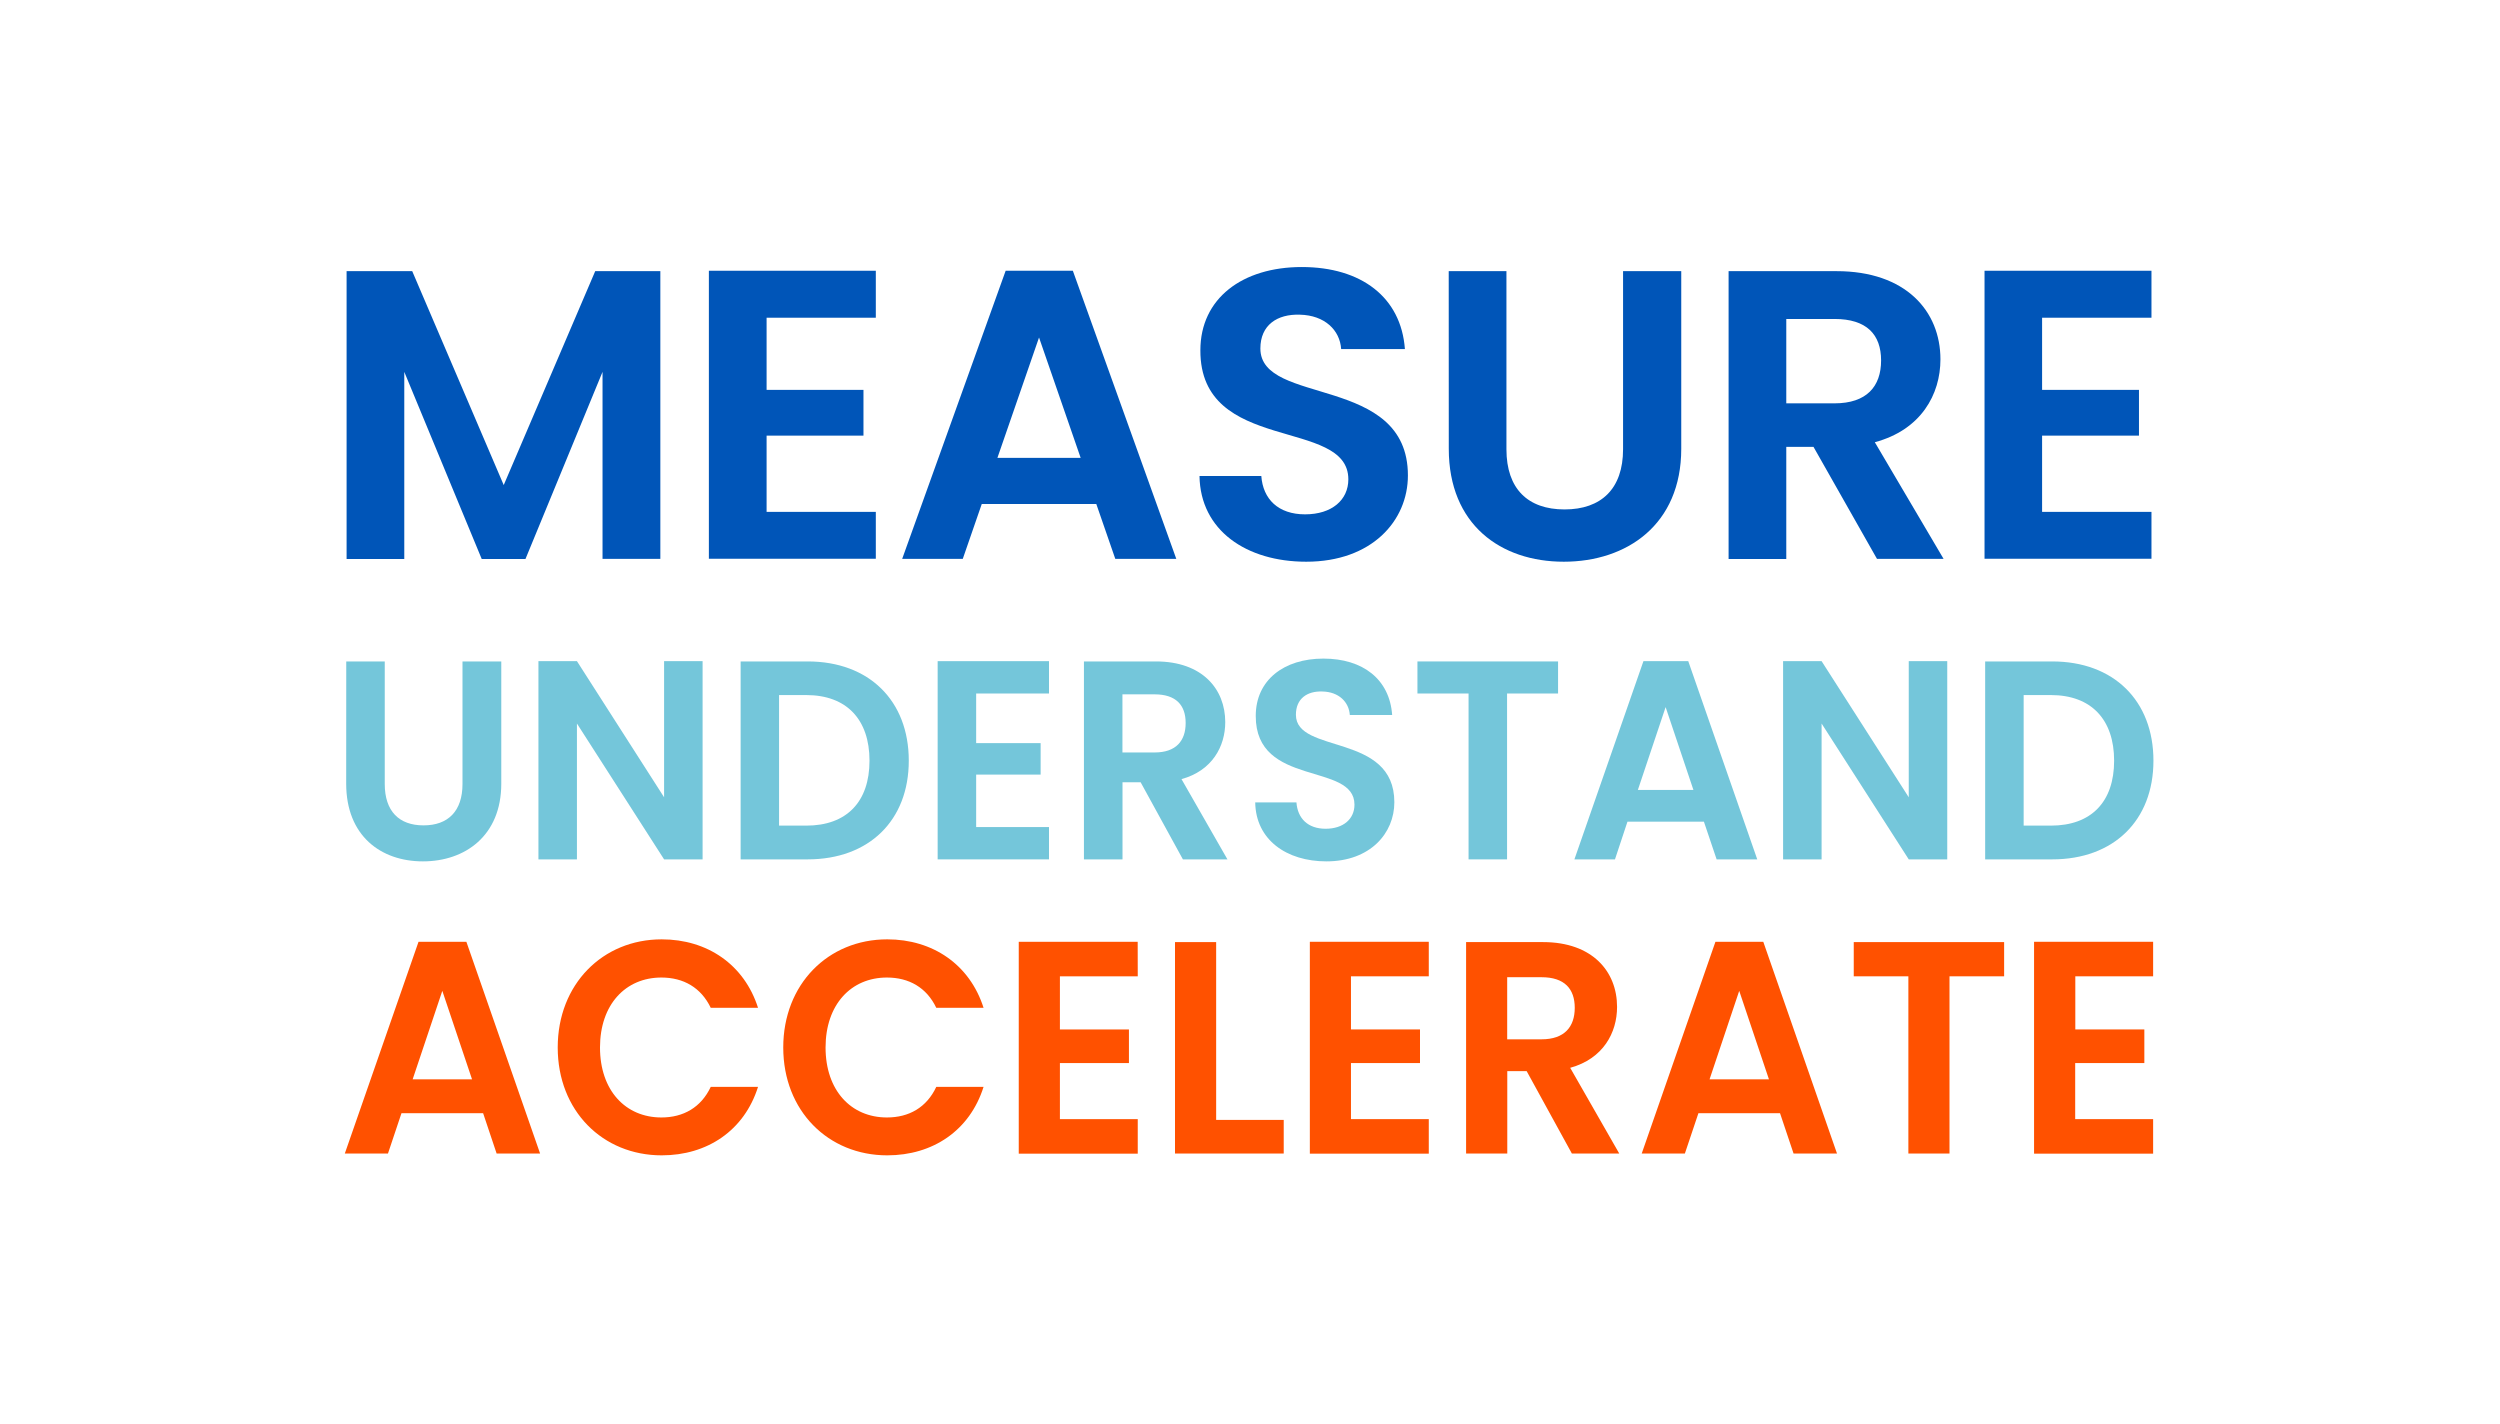 <?xml version="1.0" encoding="UTF-8"?> <svg xmlns="http://www.w3.org/2000/svg" id="Layer_1" data-name="Layer 1" viewBox="0 0 800 455.77"><defs><style>.cls-1{fill:#74c6da;}.cls-2{fill:#ff5100;}.cls-3{fill:#0055b8;}</style></defs><path class="cls-1" d="M110.8,211.66h12.32v39.21c0,8.71,4.57,13.25,12.41,13.25S148,259.58,148,250.87V211.66h12.41v39.11c0,16.7-11.62,24.87-25.08,24.87s-24.55-8.17-24.55-24.87Z"></path><path class="cls-1" d="M224.83,211.57V275H212.51l-27.89-43.47V275H172.3V211.57h12.32l27.89,43.56V211.57Z"></path><path class="cls-1" d="M290.81,243.42c0,19.15-12.75,31.58-32.38,31.58H237V211.66h21.46C278.06,211.66,290.81,224.19,290.81,243.42ZM258,264.2c12.94,0,20.24-7.62,20.24-20.78s-7.3-21-20.24-21h-8.7V264.2Z"></path><path class="cls-1" d="M335.68,221.92H312.37V237.8H333v10.07H312.37v16.79h23.31V275H300.05V211.57h35.63Z"></path><path class="cls-1" d="M369.91,211.66c14.78,0,22.17,8.8,22.17,19.42,0,7.72-4.14,15.52-14,18.24L392.78,275H378.53L365,250.32h-5.8V275H346.86V211.66Zm-.44,10.53H359.18v18.6h10.29c6.86,0,9.94-3.72,9.94-9.43S376.33,222.19,369.47,222.19Z"></path><path class="cls-1" d="M424.46,275.64c-12.76,0-22.62-6.9-22.79-18.88h13.19c.36,5.08,3.61,8.44,9.33,8.44s9.24-3.17,9.24-7.71c0-13.7-31.67-5.45-31.59-28.41,0-11.43,9-18.33,21.65-18.33s21.2,6.63,22,18.06H431.94c-.27-4.17-3.53-7.44-8.8-7.53-4.84-.18-8.45,2.27-8.45,7.44,0,12.71,31.5,5.63,31.5,28C446.19,266.65,438.45,275.64,424.46,275.64Z"></path><path class="cls-1" d="M453.58,211.66h45v10.26H482.26V275H469.94V221.92H453.58Z"></path><path class="cls-1" d="M545.25,262.93H520.79l-4,12.07H503.81l22.09-63.43h14.34L562.32,275h-13ZM533,226.27l-8.88,26.5h17.77Z"></path><path class="cls-1" d="M623.12,211.57V275H610.8l-27.89-43.47V275H570.59V211.57h12.32l27.89,43.56V211.57Z"></path><path class="cls-1" d="M689.1,243.42c0,19.15-12.75,31.58-32.38,31.58H635.25V211.66h21.47C676.35,211.66,689.1,224.19,689.1,243.42ZM656.28,264.2c12.94,0,20.24-7.62,20.24-20.78s-7.3-21-20.24-21h-8.71V264.2Z"></path><path class="cls-2" d="M154.6,356.23H128.47l-4.32,12.9H110.34l23.59-67.76h15.31l23.59,67.76H158.92Zm-13.06-39.16-9.49,28.31h19Z"></path><path class="cls-2" d="M211.74,300.59c14.57,0,26.41,8.05,30.83,21.91H227.44c-3.11-6.49-8.75-9.69-15.79-9.69-11.47,0-19.65,8.63-19.65,22.39s8.18,22.39,19.65,22.39c7,0,12.68-3.19,15.79-9.79h15.13c-4.42,14-16.26,21.91-30.83,21.91-18.89,0-33.27-14.25-33.27-34.51S192.85,300.59,211.74,300.59Z"></path><path class="cls-2" d="M283.91,300.59c14.57,0,26.41,8.05,30.83,21.91H299.61c-3.1-6.49-8.74-9.69-15.79-9.69-11.47,0-19.64,8.63-19.64,22.39s8.17,22.39,19.64,22.39c7.05,0,12.69-3.19,15.79-9.79h15.13c-4.42,14-16.26,21.91-30.83,21.91-18.88,0-33.27-14.25-33.27-34.51S265,300.59,283.91,300.59Z"></path><path class="cls-2" d="M364.08,312.42H339.17v17h22.09v10.76H339.17v17.94h24.91v11.05H326V301.37h38.06Z"></path><path class="cls-2" d="M389.17,301.47v56.9h21.62v10.76H376V301.47Z"></path><path class="cls-2" d="M457.21,312.42h-24.9v17H454.4v10.76H432.31v17.94h24.9v11.05H419.15V301.37h38.06Z"></path><path class="cls-2" d="M493.77,301.47c15.79,0,23.69,9.4,23.69,20.74,0,8.24-4.42,16.57-15,19.49l15.7,27.43H503l-14.47-26.37h-6.2v26.37H469.15V301.47Zm-.47,11.24h-11v19.87h11c7.33,0,10.62-4,10.62-10.08S500.63,312.71,493.3,312.71Z"></path><path class="cls-2" d="M569.61,356.23H543.49l-4.33,12.9H525.35l23.59-67.76h15.31l23.59,67.76h-13.9Zm-13.06-39.16-9.49,28.31h19Z"></path><path class="cls-2" d="M593.2,301.47h48.12v10.95H623.84v56.71H610.68V312.42H593.2Z"></path><path class="cls-2" d="M689,312.42h-24.9v17h22.09v10.76H664.06v17.94H689v11.05H650.9V301.37H689Z"></path><path class="cls-3" d="M110.91,86.77h21l29.28,68.45,29.28-68.45h20.84v92.06H192.81V119l-24.66,59.88h-14L129.37,119v59.88H110.91Z"></path><path class="cls-3" d="M280.26,101.67H245.31v23.09h31V139.4h-31v24.4h34.95v15H226.84V86.64h53.42Z"></path><path class="cls-3" d="M350.82,161.29H314.16l-6.07,17.54H288.7l33.11-92.19h21.5l33.1,92.19H356.89ZM332.49,108l-13.32,38.52h26.64Z"></path><path class="cls-3" d="M418,179.75c-19.13,0-33.9-10-34.16-27.43h19.78c.53,7.39,5.41,12.27,14,12.27s13.85-4.62,13.85-11.21c0-19.92-47.48-7.92-47.35-41.29,0-16.62,13.45-26.64,32.45-26.64s31.78,9.63,33,26.25H429.17c-.4-6.07-5.28-10.82-13.19-11-7.26-.26-12.66,3.3-12.66,10.82,0,18.46,47.21,8.17,47.21,40.62C450.53,166.7,438.93,179.75,418,179.75Z"></path><path class="cls-3" d="M463.59,86.77h18.47v57c0,12.66,6.86,19.25,18.59,19.25s18.73-6.59,18.73-19.25v-57H538v56.85c0,24.26-17.41,36.13-37.59,36.13s-36.8-11.87-36.8-36.13Z"></path><path class="cls-3" d="M587.71,86.77c22.15,0,33.23,12.79,33.23,28.23,0,11.21-6.2,22.55-21,26.51l22,37.32H600.63L580.32,143h-8.71v35.87H553.15V86.77Zm-.66,15.3H571.61v27h15.44c10.28,0,14.9-5.41,14.9-13.72S597.33,102.07,587.05,102.07Z"></path><path class="cls-3" d="M688.47,101.67h-35v23.09h31V139.4h-31v24.4h35v15H635.05V86.64h53.42Z"></path></svg> 